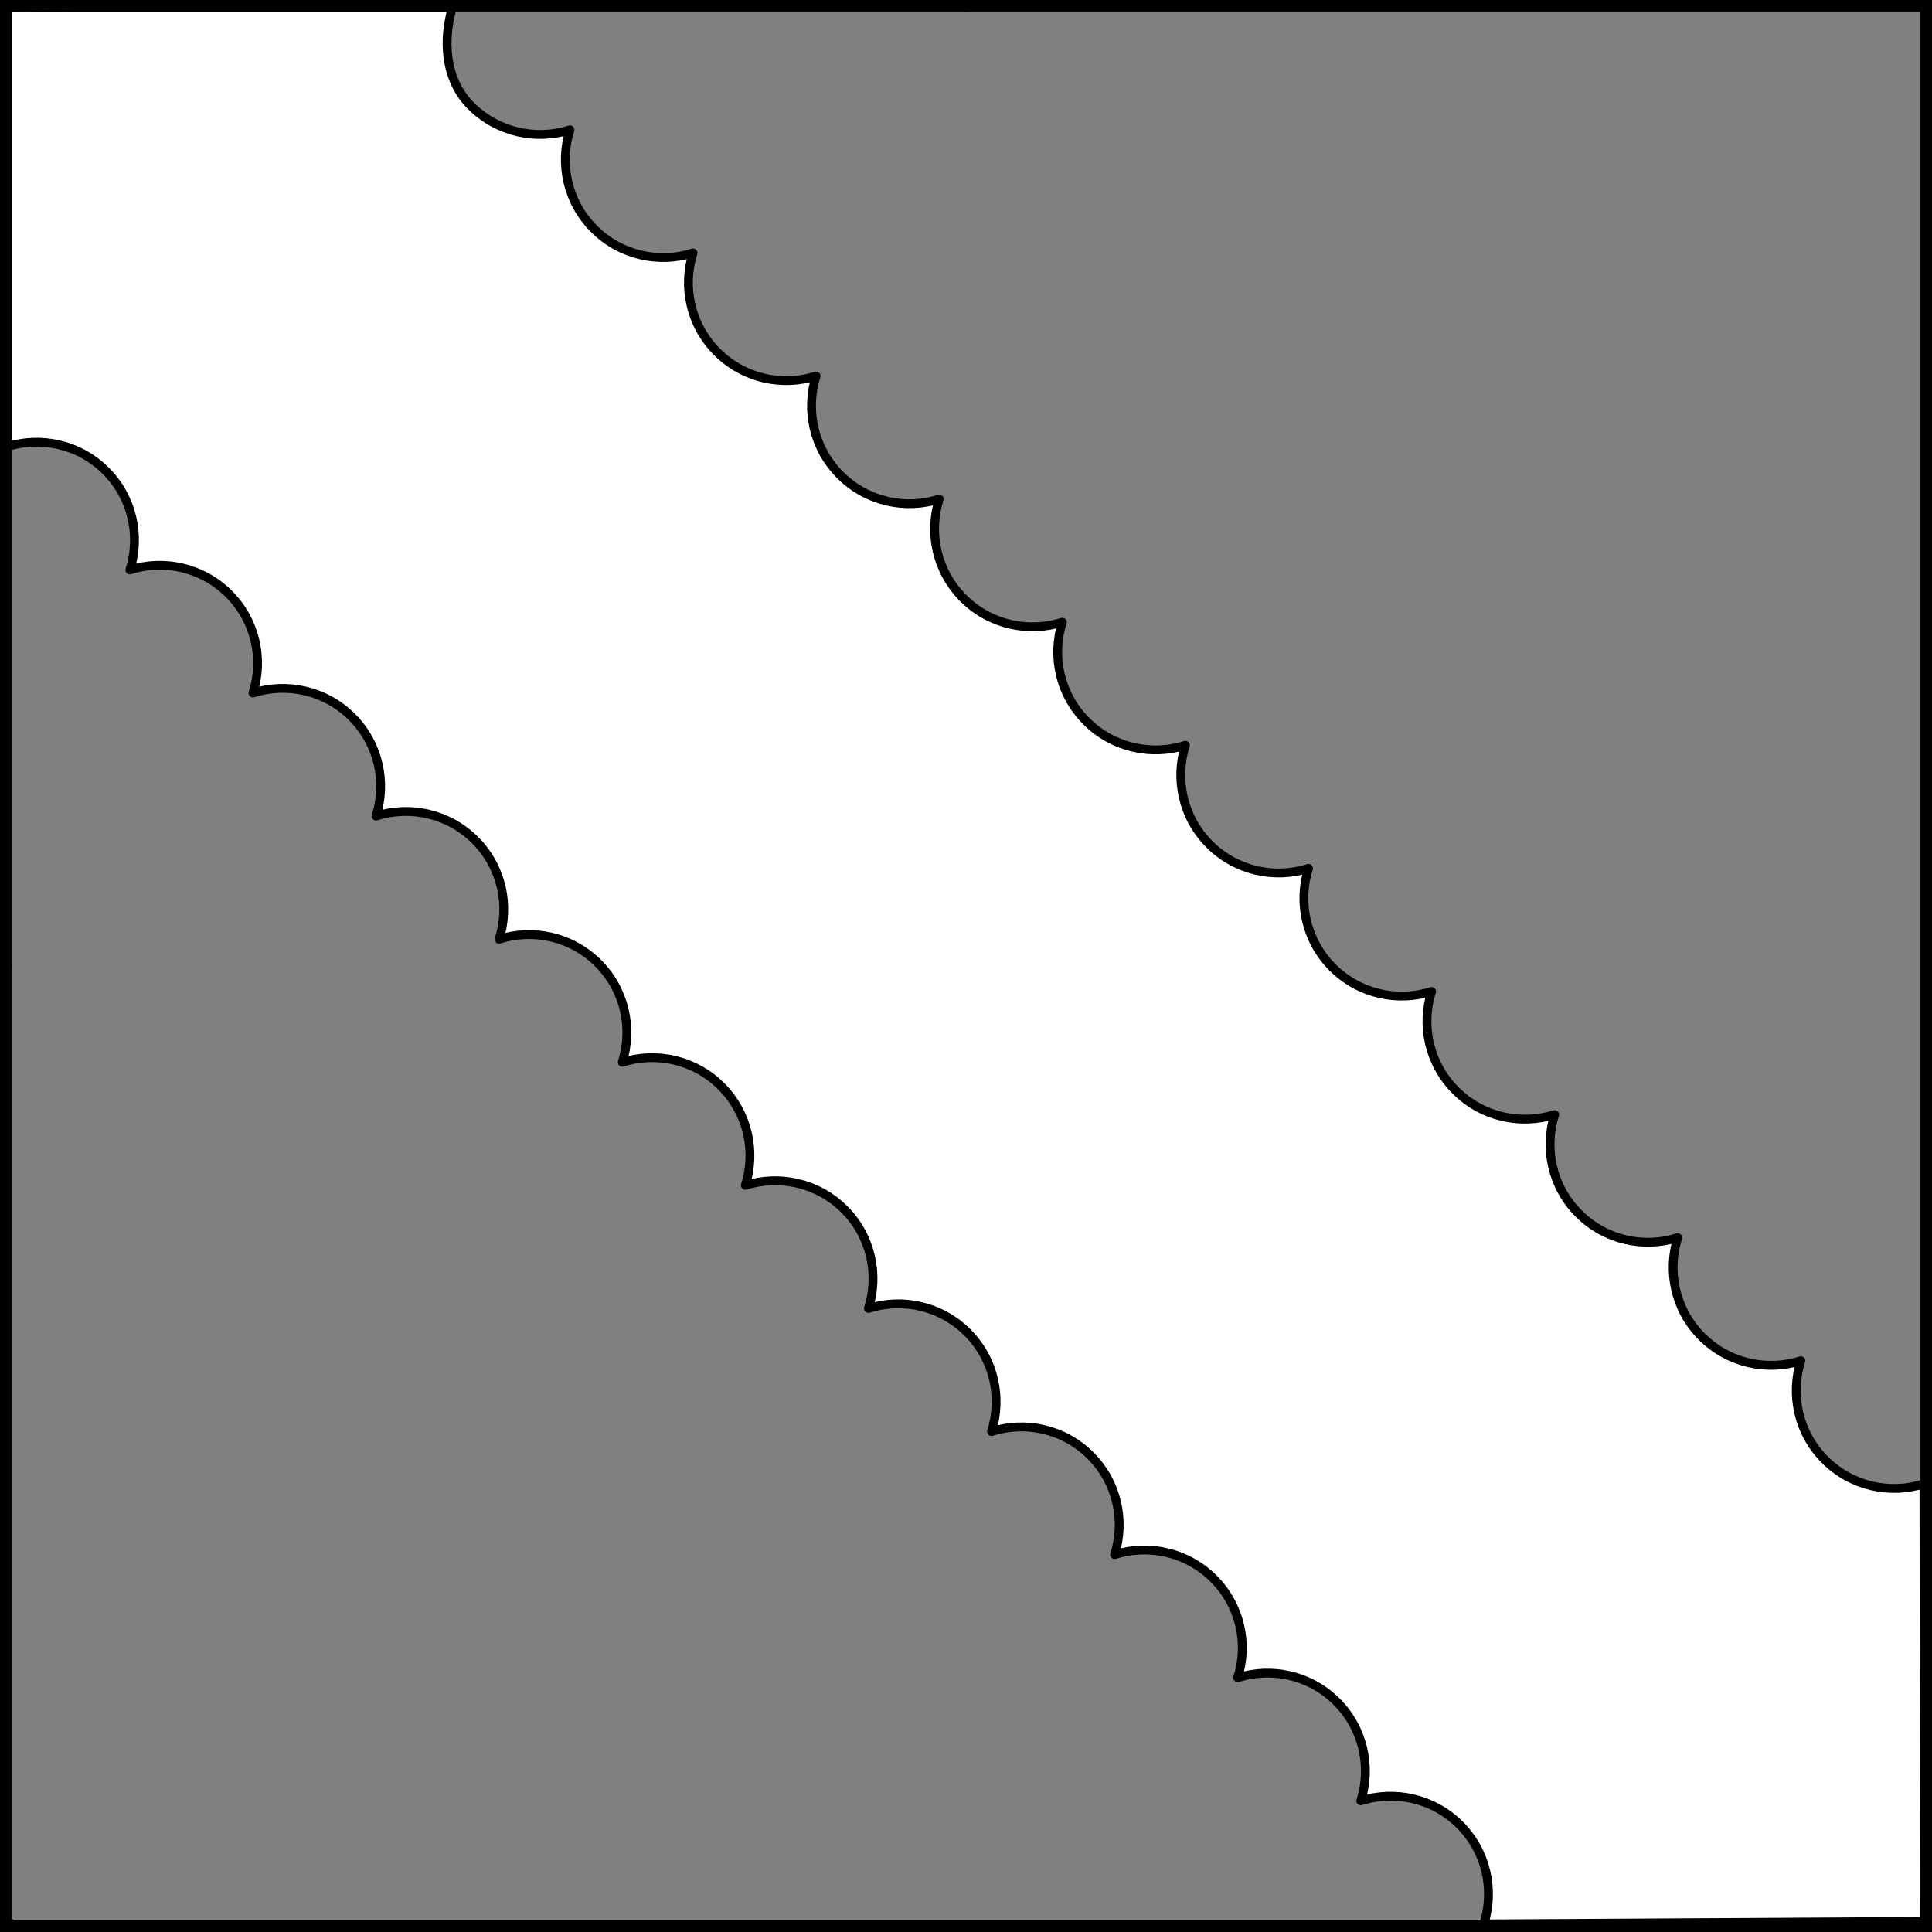 <?xml version="1.0" encoding="UTF-8" standalone="no"?>
<!DOCTYPE svg PUBLIC "-//W3C//DTD SVG 1.1//EN" "http://www.w3.org/Graphics/SVG/1.1/DTD/svg11.dtd">
<svg xmlns="http://www.w3.org/2000/svg" xmlns:xl="http://www.w3.org/1999/xlink" xmlns:dc="http://purl.org/dc/elements/1.1/" version="1.1" viewBox="425.5 65.5 327.938 327.938" width="327.938" height="327.938">
  <rect x="425.5" y="65.5" width="327.938" height="327.938" fill="#808080" stroke="none"/>
  <defs>
    <clipPath id="artboard_clip_path">
      <path d="M 425.5 65.5 L 753.438 65.5 L 753.438 393.438 L 425.5 393.438 Z"/>
    </clipPath>
  </defs>
  <g id="Bend_Engrailed_(2)" fill-opacity="1" stroke-opacity="1" stroke="none" fill="none" stroke-dasharray="none">
    <title>Bend Engrailed (2)</title>
    <g id="Bend_Engrailed_(2)_Layer_2" clip-path="url(#artboard_clip_path)">
      <title>Layer 2</title>
      <g id="Graphic_319">
        <path d="M 39.422 144.333 C 44.893 143.534 50.659 145.239 54.869 149.45 C 59.83 154.41 61.313 161.53 59.321 167.782 C 65.573 165.79 72.693 167.274 77.654 172.234 C 82.614 177.194 84.098 184.314 82.105 190.567 C 88.358 188.574 95.478 190.058 100.438 195.018 C 105.398 199.978 106.882 207.098 104.889 213.351 C 111.142 211.358 118.262 212.842 123.222 217.802 C 128.182 222.763 129.666 229.883 127.674 236.135 C 133.926 234.143 141.046 235.626 146.006 240.587 C 150.967 245.547 152.45 252.667 150.458 258.919 C 152.241 258.351 154.094 258.066 155.948 258.063 C 160.595 258.056 165.245 259.825 168.791 263.371 C 173.751 268.331 175.235 275.451 173.242 281.704 C 179.495 279.711 186.615 281.195 191.575 286.155 C 196.535 291.115 198.019 298.236 196.026 304.488 C 202.279 302.495 209.399 303.979 214.359 308.94 C 219.32 313.9 220.803 321.02 218.811 327.272 C 225.063 325.28 232.183 326.764 237.144 331.724 C 242.104 336.684 243.588 343.804 241.595 350.057 C 247.847 348.064 254.968 349.548 259.928 354.508 C 264.888 359.468 266.372 366.588 264.379 372.841 C 270.632 370.848 277.752 372.332 282.712 377.292 C 287.672 382.253 289.156 389.373 287.164 395.625 C 293.416 393.633 300.536 395.116 305.496 400.077 C 310.457 405.037 311.94 412.157 309.948 418.409 C 310.038 418.381 310.128 418.353 310.218 418.326 C 333.969 390.46 354.625 360.042 370.263 328.866 C 367.626 324.385 367.08 319.013 368.625 314.164 C 362.373 316.156 355.253 314.672 350.292 309.712 C 345.332 304.752 343.848 297.632 345.841 291.379 C 344.07 291.944 342.23 292.229 340.389 292.236 C 335.729 292.253 331.064 290.483 327.508 286.928 C 322.548 281.968 321.064 274.848 323.057 268.595 C 316.804 270.588 309.684 269.104 304.724 264.144 C 299.764 259.183 298.28 252.063 300.272 245.811 C 298.489 246.379 296.636 246.664 294.782 246.667 C 290.135 246.674 285.485 244.905 281.94 241.359 C 276.979 236.399 275.495 229.279 277.488 223.026 C 271.236 225.019 264.115 223.535 259.155 218.575 C 254.195 213.615 252.711 206.495 254.704 200.242 C 252.921 200.81 251.067 201.096 249.214 201.099 C 244.566 201.106 239.917 199.337 236.371 195.791 C 231.411 190.831 229.927 183.71 231.919 177.458 C 230.137 178.026 228.283 178.312 226.429 178.314 C 221.782 178.322 217.132 176.552 213.587 173.006 C 208.626 168.046 207.143 160.926 209.135 154.674 C 202.883 156.666 195.763 155.182 190.802 150.222 C 185.842 145.262 184.358 138.142 186.351 131.889 C 180.098 133.882 172.978 132.398 168.018 127.438 C 163.058 122.478 161.574 115.358 163.567 109.105 C 157.314 111.098 150.194 109.614 145.234 104.654 C 140.274 99.693 138.79 92.573 140.782 86.321 C 134.53 88.313 127.41 86.83 122.45 81.869 C 118.227 77.647 116.524 71.86 117.34 66.375 L 39.375 66.375 C 39.375 66.375 39.406 89.734 39.422 144.333 Z M 338.203 66.375 C 338.203 66.375 294.782 66.375 338.203 66.375 Z" fill="#FFFFFF"/>
        <path d="M 39.422 144.333 C 44.893 143.534 50.659 145.239 54.869 149.45 C 59.83 154.41 61.313 161.53 59.321 167.782 C 65.573 165.79 72.693 167.274 77.654 172.234 C 82.614 177.194 84.098 184.314 82.105 190.567 C 88.358 188.574 95.478 190.058 100.438 195.018 C 105.398 199.978 106.882 207.098 104.889 213.351 C 111.142 211.358 118.262 212.842 123.222 217.802 C 128.182 222.763 129.666 229.883 127.674 236.135 C 133.926 234.143 141.046 235.626 146.006 240.587 C 150.967 245.547 152.45 252.667 150.458 258.919 C 152.241 258.351 154.094 258.066 155.948 258.063 C 160.595 258.056 165.245 259.825 168.791 263.371 C 173.751 268.331 175.235 275.451 173.242 281.704 C 179.495 279.711 186.615 281.195 191.575 286.155 C 196.535 291.115 198.019 298.236 196.026 304.488 C 202.279 302.495 209.399 303.979 214.359 308.94 C 219.32 313.9 220.803 321.02 218.811 327.272 C 225.063 325.28 232.183 326.764 237.144 331.724 C 242.104 336.684 243.588 343.804 241.595 350.057 C 247.847 348.064 254.968 349.548 259.928 354.508 C 264.888 359.468 266.372 366.588 264.379 372.841 C 270.632 370.848 277.752 372.332 282.712 377.292 C 287.672 382.253 289.156 389.373 287.164 395.625 C 293.416 393.633 300.536 395.116 305.496 400.077 C 310.457 405.037 311.94 412.157 309.948 418.409 C 310.038 418.381 310.128 418.353 310.218 418.326 C 333.969 390.46 354.625 360.042 370.263 328.866 C 367.626 324.385 367.08 319.013 368.625 314.164 C 362.373 316.156 355.253 314.672 350.292 309.712 C 345.332 304.752 343.848 297.632 345.841 291.379 C 344.07 291.944 342.23 292.229 340.389 292.236 C 335.729 292.253 331.064 290.483 327.508 286.928 C 322.548 281.968 321.064 274.848 323.057 268.595 C 316.804 270.588 309.684 269.104 304.724 264.144 C 299.764 259.183 298.28 252.063 300.272 245.811 C 298.489 246.379 296.636 246.664 294.782 246.667 C 290.135 246.674 285.485 244.905 281.94 241.359 C 276.979 236.399 275.495 229.279 277.488 223.026 C 271.236 225.019 264.115 223.535 259.155 218.575 C 254.195 213.615 252.711 206.495 254.704 200.242 C 252.921 200.81 251.067 201.096 249.214 201.099 C 244.566 201.106 239.917 199.337 236.371 195.791 C 231.411 190.831 229.927 183.71 231.919 177.458 C 230.137 178.026 228.283 178.312 226.429 178.314 C 221.782 178.322 217.132 176.552 213.587 173.006 C 208.626 168.046 207.143 160.926 209.135 154.674 C 202.883 156.666 195.763 155.182 190.802 150.222 C 185.842 145.262 184.358 138.142 186.351 131.889 C 180.098 133.882 172.978 132.398 168.018 127.438 C 163.058 122.478 161.574 115.358 163.567 109.105 C 157.314 111.098 150.194 109.614 145.234 104.654 C 140.274 99.693 138.79 92.573 140.782 86.321 C 134.53 88.313 127.41 86.83 122.45 81.869 C 118.227 77.647 116.524 71.86 117.34 66.375 L 39.375 66.375 C 39.375 66.375 39.406 89.734 39.422 144.333 Z M 338.203 66.375 C 338.203 66.375 294.782 66.375 338.203 66.375 Z" stroke="black" stroke-linecap="round" stroke-linejoin="round" stroke-width="1.5"/>
      </g>
      <g id="Graphic_367">
        <path d="M 572.904 287.596 C 574.731 281.863 573.371 275.334 568.822 270.785 C 564.274 266.237 557.745 264.876 552.011 266.703 C 553.838 260.97 552.478 254.44 547.929 249.892 C 543.38 245.343 536.851 243.983 531.118 245.81 C 532.945 240.076 531.584 233.547 527.036 228.999 C 522.487 224.45 515.958 223.089 510.225 224.917 C 512.052 219.183 510.691 212.654 506.143 208.105 C 501.594 203.557 495.065 202.196 489.331 204.023 C 491.159 198.29 489.798 191.761 485.249 187.212 C 480.701 182.664 474.172 181.303 468.438 183.13 C 470.265 177.397 468.905 170.868 464.356 166.319 C 459.808 161.77 453.278 160.41 447.545 162.237 C 449.372 156.503 448.011 149.974 443.463 145.426 C 438.914 140.877 432.385 139.517 426.652 141.344 L 426.652 66.805 L 502.443 66.261 C 500.615 71.995 500.886 78.906 505.434 83.455 C 509.983 88.003 516.512 89.364 522.245 87.537 C 520.418 93.27 521.779 99.799 526.327 104.348 C 530.876 108.896 537.405 110.257 543.139 108.43 C 541.311 114.163 542.672 120.692 547.221 125.241 C 551.769 129.79 558.298 131.15 564.032 129.323 C 562.205 135.057 563.565 141.586 568.114 146.134 C 572.662 150.683 579.191 152.043 584.925 150.216 C 583.098 155.95 584.458 162.479 589.007 167.027 C 593.556 171.576 600.085 172.937 605.818 171.109 C 603.991 176.843 605.352 183.372 609.9 187.921 C 614.449 192.469 620.978 193.83 626.711 192.003 C 624.884 197.736 626.245 204.265 630.793 208.814 C 635.342 213.362 641.871 214.723 647.605 212.896 C 645.778 218.629 647.138 225.159 651.687 229.707 C 656.235 234.256 662.764 235.616 668.498 233.789 C 666.671 239.523 668.031 246.052 672.58 250.6 C 677.128 255.149 683.658 256.51 689.391 254.682 C 687.564 260.416 688.925 266.945 693.473 271.494 C 698.022 276.042 704.551 277.403 710.284 275.576 C 708.457 281.309 709.818 287.838 714.366 292.387 C 718.915 296.935 725.444 298.296 731.178 296.469 C 729.35 302.202 730.711 308.732 735.26 313.28 C 739.808 317.829 746.337 319.189 752.071 317.362 L 752.181 391.628 L 677.37 392.062 C 679.198 386.329 677.837 379.8 673.288 375.251 C 668.74 370.703 662.211 369.342 656.477 371.169 C 658.304 365.436 656.944 358.907 652.395 354.358 C 647.847 349.81 641.317 348.449 635.584 350.276 C 637.411 344.543 636.051 338.013 631.502 333.465 C 626.953 328.916 620.424 327.556 614.691 329.383 C 616.518 323.649 615.157 317.12 610.609 312.572 C 606.06 308.023 599.531 306.662 593.798 308.49 C 595.625 302.756 594.264 296.227 589.716 291.678 C 585.167 287.13 578.638 285.769 572.904 287.596 Z" fill="#FFFFFF"/>
        <path d="M 572.904 287.596 C 574.731 281.863 573.371 275.334 568.822 270.785 C 564.274 266.237 557.745 264.876 552.011 266.703 C 553.838 260.97 552.478 254.44 547.929 249.892 C 543.38 245.343 536.851 243.983 531.118 245.81 C 532.945 240.076 531.584 233.547 527.036 228.999 C 522.487 224.45 515.958 223.089 510.225 224.917 C 512.052 219.183 510.691 212.654 506.143 208.105 C 501.594 203.557 495.065 202.196 489.331 204.023 C 491.159 198.29 489.798 191.761 485.249 187.212 C 480.701 182.664 474.172 181.303 468.438 183.13 C 470.265 177.397 468.905 170.868 464.356 166.319 C 459.808 161.77 453.278 160.41 447.545 162.237 C 449.372 156.503 448.011 149.974 443.463 145.426 C 438.914 140.877 432.385 139.517 426.652 141.344 L 426.652 66.805 L 502.443 66.261 C 500.615 71.995 500.886 78.906 505.434 83.455 C 509.983 88.003 516.512 89.364 522.245 87.537 C 520.418 93.27 521.779 99.799 526.327 104.348 C 530.876 108.896 537.405 110.257 543.139 108.43 C 541.311 114.163 542.672 120.692 547.221 125.241 C 551.769 129.79 558.298 131.15 564.032 129.323 C 562.205 135.057 563.565 141.586 568.114 146.134 C 572.662 150.683 579.191 152.043 584.925 150.216 C 583.098 155.95 584.458 162.479 589.007 167.027 C 593.556 171.576 600.085 172.937 605.818 171.109 C 603.991 176.843 605.352 183.372 609.9 187.921 C 614.449 192.469 620.978 193.83 626.711 192.003 C 624.884 197.736 626.245 204.265 630.793 208.814 C 635.342 213.362 641.871 214.723 647.605 212.896 C 645.778 218.629 647.138 225.159 651.687 229.707 C 656.235 234.256 662.764 235.616 668.498 233.789 C 666.671 239.523 668.031 246.052 672.58 250.6 C 677.128 255.149 683.658 256.51 689.391 254.682 C 687.564 260.416 688.925 266.945 693.473 271.494 C 698.022 276.042 704.551 277.403 710.284 275.576 C 708.457 281.309 709.818 287.838 714.366 292.387 C 718.915 296.935 725.444 298.296 731.178 296.469 C 729.35 302.202 730.711 308.732 735.26 313.28 C 739.808 317.829 746.337 319.189 752.071 317.362 L 752.181 391.628 L 677.37 392.062 C 679.198 386.329 677.837 379.8 673.288 375.251 C 668.74 370.703 662.211 369.342 656.477 371.169 C 658.304 365.436 656.944 358.907 652.395 354.358 C 647.847 349.81 641.317 348.449 635.584 350.276 C 637.411 344.543 636.051 338.013 631.502 333.465 C 626.953 328.916 620.424 327.556 614.691 329.383 C 616.518 323.649 615.157 317.12 610.609 312.572 C 606.06 308.023 599.531 306.662 593.798 308.49 C 595.625 302.756 594.264 296.227 589.716 291.678 C 585.167 287.13 578.638 285.769 572.904 287.596 Z" stroke="black" stroke-linecap="round" stroke-linejoin="round" stroke-width="1.5"/>
      </g>
    </g>
    <g id="Esc____Badge_1_Master_layer" clip-path="url(#artboard_clip_path)">
      <title>Master layer</title>
      <g id="Line_14">
        <line x1="427.5" y1="67.5" x2="420.75" y2="60.75" stroke="black" stroke-linecap="butt" stroke-linejoin="round" stroke-width=".25"/>
      </g>
      <g id="Line_13">
        <line x1="589.5" y1="67.5" x2="589.5" y2="58.5" stroke="black" stroke-linecap="butt" stroke-linejoin="round" stroke-width=".5"/>
      </g>
      <g id="Line_12">
        <line x1="751.5" y1="67.5" x2="758.25" y2="60.75" stroke="black" stroke-linecap="butt" stroke-linejoin="round" stroke-width=".5"/>
      </g>
      <g id="Line_11">
        <line x1="420.75" y1="398.25" x2="427.5" y2="391.5" stroke="black" stroke-linecap="round" stroke-linejoin="round" stroke-width=".5"/>
      </g>
      <g id="Line_10">
        <line x1="758.25" y1="398.25" x2="751.5" y2="391.5" stroke="black" stroke-linecap="butt" stroke-linejoin="round" stroke-width=".5"/>
      </g>
      <g id="Line_9">
        <line x1="589.5" y1="400.5" x2="589.5" y2="391.5" stroke="black" stroke-linecap="butt" stroke-linejoin="round" stroke-width=".5"/>
      </g>
      <g id="Line_8">
        <line x1="427.5" y1="229.5" x2="418.5" y2="229.5" stroke="black" stroke-linecap="butt" stroke-linejoin="round" stroke-width=".5"/>
      </g>
      <g id="Line_7">
        <line x1="760.5" y1="229.484" x2="751.5" y2="229.484" stroke="black" stroke-linecap="butt" stroke-linejoin="round" stroke-width=".5"/>
      </g>
      <g id="Graphic_6">
        <rect x="426.5" y="66.5" width="325.969" height="325.969" stroke="black" stroke-linecap="round" stroke-linejoin="miter" stroke-width="2"/>
      </g>
      <g id="Graphic_5">
        <rect x="426.5" y="66.5" width="325.969" height="325.969" stroke="black" stroke-linecap="round" stroke-linejoin="miter" stroke-width="2"/>
      </g>
      <g id="Graphic_4">
        <rect x="426.5" y="66.5" width="325.969" height="325.969" stroke="black" stroke-linecap="round" stroke-linejoin="miter" stroke-width="2"/>
      </g>
    </g>
  </g>
</svg>
